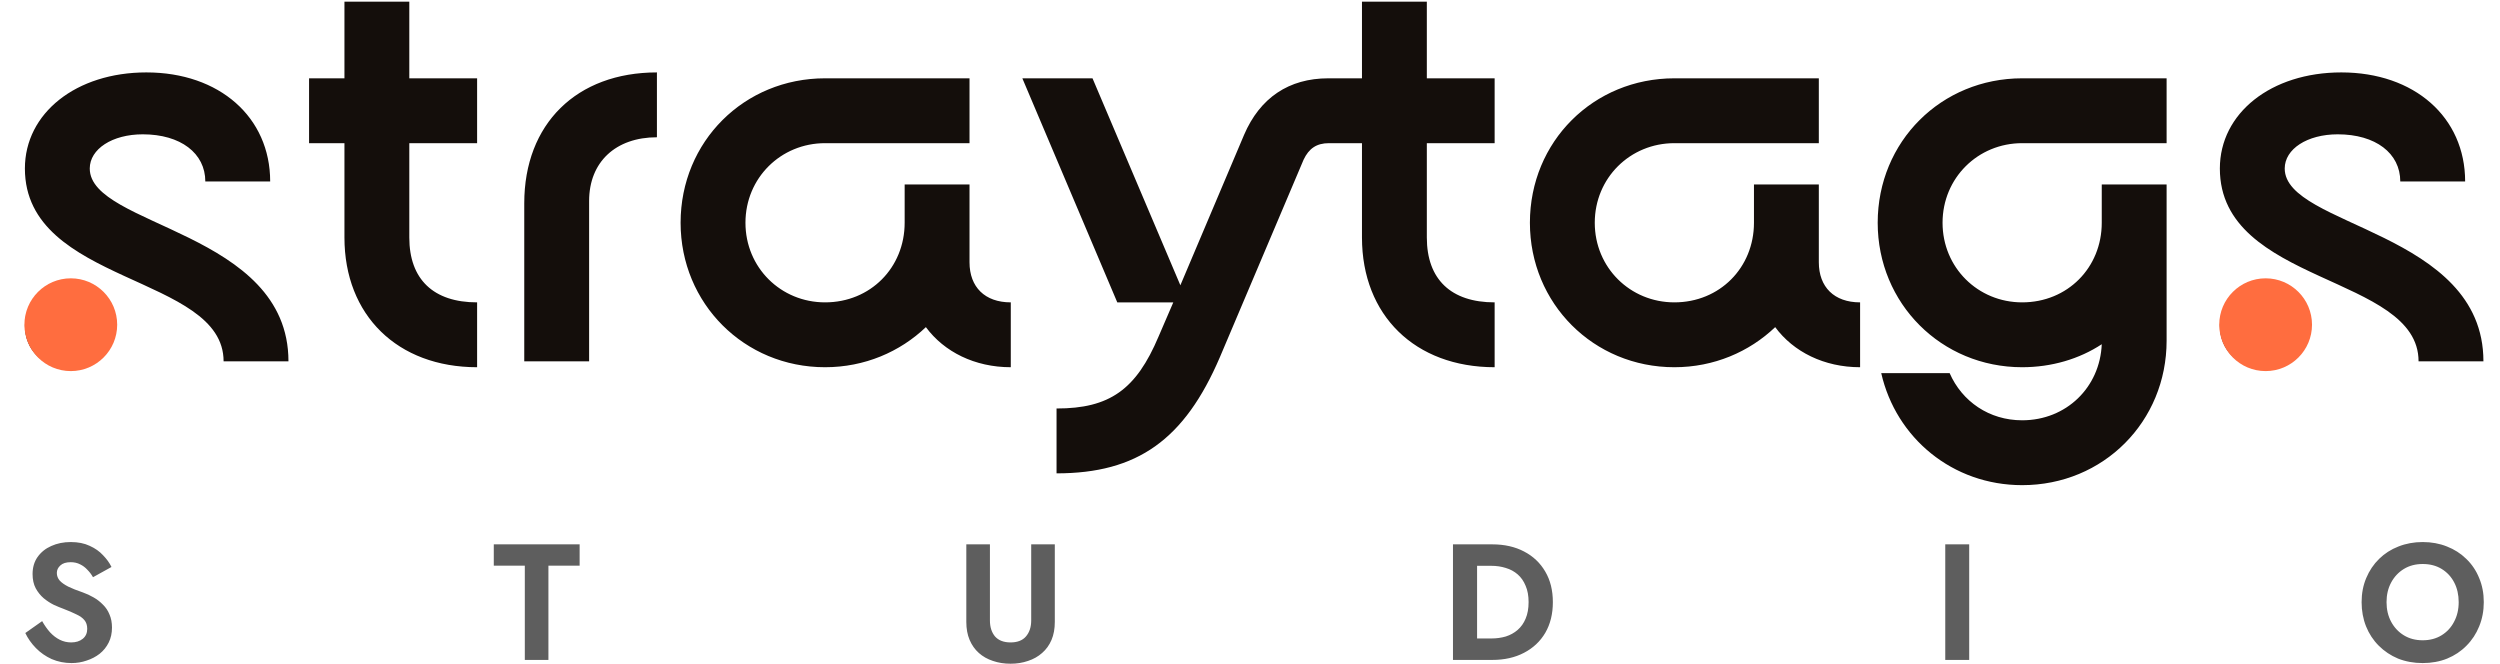 <?xml version="1.0" encoding="UTF-8"?> <svg xmlns="http://www.w3.org/2000/svg" width="512" height="136" viewBox="0 0 512 136" fill="none"><path d="M55.333 37.17H42.05C42.05 31.374 36.978 27.509 29.25 27.509C22.971 27.509 18.382 30.528 18.382 34.513C18.382 46.468 59.076 47.313 59.076 74H45.793C45.793 56.249 5.099 58.302 5.099 34.513C5.099 23.162 15.605 14.83 29.974 14.83C44.948 14.83 55.333 24.008 55.333 37.17ZM13.552 58.302C18.382 58.302 22.005 61.925 22.005 66.755C22.005 71.585 18.382 75.207 13.552 75.207C8.722 75.207 5.099 71.585 5.099 66.755C5.099 61.925 8.722 58.302 13.552 58.302ZM63.297 29.321V16.038H70.542V0.34H83.826V16.038H97.712V29.321H83.826V48.642C83.826 57.215 88.776 61.925 97.712 61.925V75.207C81.41 75.207 70.542 64.581 70.542 48.642V29.321H63.297ZM134.538 14.83V28.113C126.085 28.113 120.651 33.185 120.651 41.155V74H107.368V41.638C107.368 25.336 118.115 14.83 134.538 14.83ZM185.274 45.623V37.774H198.557V53.713C198.557 58.785 201.696 61.925 207.009 61.925V75.207C199.643 75.207 193.364 72.068 189.621 66.996C184.308 72.068 177.062 75.207 168.972 75.207C152.428 75.207 139.387 62.166 139.387 45.623C139.387 28.959 152.428 16.038 168.972 16.038H198.557V29.321H168.972C159.915 29.321 152.67 36.445 152.67 45.623C152.67 54.8 159.915 61.925 168.972 61.925C178.27 61.925 185.274 54.8 185.274 45.623ZM278.932 16.038V0.34H292.215V16.038H306.102V29.321H292.215V48.642C292.215 57.215 297.166 61.925 306.102 61.925V75.207C289.8 75.207 278.932 64.581 278.932 48.642V29.321H272.17C269.634 29.321 268.064 30.407 266.977 32.702L249.83 73.155C242.585 90.06 232.925 96.943 216.381 96.943V83.66C227.249 83.66 232.683 79.796 237.272 68.928L240.291 61.925H228.819L209.377 16.038H223.747L241.74 58.423L254.781 27.63C258.041 20.023 263.958 16.038 272.049 16.038H278.932ZM359.212 45.623V37.774H372.495V53.713C372.495 58.785 375.635 61.925 380.948 61.925V75.207C373.582 75.207 367.303 72.068 363.559 66.996C358.246 72.068 351.001 75.207 342.91 75.207C326.367 75.207 313.325 62.166 313.325 45.623C313.325 28.959 326.367 16.038 342.91 16.038H372.495V29.321H342.91C333.854 29.321 326.608 36.445 326.608 45.623C326.608 54.8 333.854 61.925 342.91 61.925C352.208 61.925 359.212 54.8 359.212 45.623ZM430.439 45.623V37.774H443.722V69.774C443.722 86.317 430.801 99.359 414.137 99.359C399.888 99.359 388.295 89.698 385.276 76.415H399.284C401.82 82.211 407.375 86.076 414.137 86.076C423.193 86.076 430.076 79.313 430.439 70.498C425.85 73.517 420.175 75.207 414.137 75.207C397.593 75.207 384.552 62.166 384.552 45.623C384.552 28.959 397.593 16.038 414.137 16.038H443.722V29.321H414.137C405.08 29.321 397.835 36.445 397.835 45.623C397.835 54.8 405.08 61.925 414.137 61.925C423.435 61.925 430.439 54.8 430.439 45.623ZM504.861 37.17H491.578C491.578 31.374 486.507 27.509 478.778 27.509C472.499 27.509 467.91 30.528 467.91 34.513C467.91 46.468 508.605 47.313 508.605 74H495.322C495.322 56.249 454.627 58.302 454.627 34.513C454.627 23.162 465.133 14.83 479.503 14.83C494.476 14.83 504.861 24.008 504.861 37.17ZM463.08 58.302C467.91 58.302 471.533 61.925 471.533 66.755C471.533 71.585 467.91 75.207 463.08 75.207C458.25 75.207 454.627 71.585 454.627 66.755C454.627 61.925 458.25 58.302 463.08 58.302Z" fill="#140E0B"></path><circle cx="14.5" cy="66.5" r="9.5" fill="#FF6D3F"></circle><circle cx="464" cy="66.5" r="9.5" fill="#FF6D3F"></circle><path d="M8.632 127.207C9.128 128.086 9.669 128.852 10.255 129.506C10.864 130.16 11.529 130.667 12.25 131.027C12.971 131.388 13.749 131.568 14.583 131.568C15.552 131.568 16.341 131.32 16.95 130.824C17.558 130.329 17.863 129.652 17.863 128.796C17.863 128.052 17.671 127.455 17.288 127.004C16.927 126.553 16.375 126.159 15.631 125.82C14.91 125.46 14.019 125.077 12.96 124.671C12.396 124.468 11.743 124.197 10.999 123.859C10.278 123.499 9.59 123.048 8.936 122.507C8.283 121.943 7.742 121.267 7.314 120.478C6.885 119.667 6.671 118.697 6.671 117.57C6.671 116.218 7.009 115.057 7.685 114.088C8.384 113.096 9.32 112.341 10.492 111.823C11.686 111.282 13.016 111.011 14.482 111.011C15.992 111.011 17.288 111.27 18.37 111.789C19.474 112.285 20.387 112.927 21.108 113.716C21.852 114.482 22.427 115.283 22.833 116.117L19.046 118.213C18.73 117.649 18.347 117.142 17.896 116.691C17.468 116.218 16.972 115.846 16.409 115.576C15.845 115.283 15.203 115.136 14.482 115.136C13.535 115.136 12.825 115.361 12.351 115.812C11.878 116.241 11.641 116.748 11.641 117.334C11.641 117.92 11.833 118.438 12.216 118.889C12.599 119.317 13.185 119.734 13.974 120.14C14.763 120.523 15.755 120.918 16.95 121.324C17.716 121.594 18.449 121.932 19.148 122.338C19.869 122.744 20.511 123.239 21.075 123.826C21.661 124.389 22.112 125.065 22.427 125.854C22.765 126.621 22.934 127.511 22.934 128.525C22.934 129.675 22.709 130.701 22.258 131.602C21.807 132.504 21.187 133.27 20.398 133.901C19.61 134.51 18.719 134.972 17.727 135.288C16.758 135.626 15.732 135.795 14.651 135.795C13.208 135.795 11.855 135.524 10.593 134.983C9.353 134.42 8.271 133.665 7.347 132.718C6.423 131.771 5.702 130.746 5.183 129.641L8.632 127.207ZM101.126 115.846V111.484H118.708V115.846H112.317V135.152H107.482V115.846H101.126ZM197.902 111.484H202.737V127.071C202.737 128.424 203.087 129.517 203.786 130.351C204.507 131.163 205.566 131.568 206.964 131.568C208.361 131.568 209.41 131.163 210.108 130.351C210.83 129.517 211.19 128.424 211.19 127.071V111.484H216.025V127.376C216.025 128.773 215.8 130.002 215.349 131.061C214.898 132.121 214.256 133.011 213.422 133.732C212.61 134.454 211.652 134.995 210.548 135.355C209.443 135.738 208.249 135.93 206.964 135.93C205.656 135.93 204.451 135.738 203.346 135.355C202.242 134.995 201.284 134.454 200.472 133.732C199.661 133.011 199.029 132.121 198.579 131.061C198.128 130.002 197.902 128.773 197.902 127.376V111.484ZM297.57 111.484H302.506V135.152H297.57V111.484ZM305.617 135.152H300.681V130.757H305.448C306.485 130.757 307.465 130.622 308.39 130.351C309.314 130.058 310.125 129.607 310.824 128.999C311.523 128.39 312.064 127.624 312.447 126.7C312.853 125.753 313.056 124.626 313.056 123.318C313.056 122.011 312.853 120.895 312.447 119.971C312.064 119.024 311.523 118.247 310.824 117.638C310.125 117.029 309.314 116.59 308.39 116.319C307.465 116.026 306.485 115.88 305.448 115.88H300.681V111.484H305.617C308.097 111.484 310.26 111.969 312.109 112.938C313.98 113.908 315.434 115.283 316.47 117.063C317.507 118.821 318.026 120.907 318.026 123.318C318.026 125.73 317.507 127.827 316.47 129.607C315.434 131.365 313.98 132.729 312.109 133.698C310.26 134.668 308.097 135.152 305.617 135.152ZM398.389 111.484H403.292V135.152H398.389V111.484ZM488.763 123.318C488.763 124.829 489.079 126.17 489.71 127.342C490.341 128.514 491.209 129.438 492.314 130.114C493.418 130.791 494.703 131.129 496.168 131.129C497.633 131.129 498.918 130.791 500.023 130.114C501.127 129.438 501.984 128.514 502.592 127.342C503.223 126.17 503.539 124.829 503.539 123.318C503.539 121.808 503.235 120.467 502.626 119.295C502.018 118.123 501.161 117.199 500.056 116.522C498.952 115.846 497.656 115.508 496.168 115.508C494.703 115.508 493.418 115.846 492.314 116.522C491.209 117.199 490.341 118.123 489.71 119.295C489.079 120.467 488.763 121.808 488.763 123.318ZM483.658 123.318C483.658 121.515 483.974 119.87 484.605 118.382C485.236 116.872 486.115 115.564 487.242 114.46C488.369 113.355 489.688 112.51 491.198 111.924C492.731 111.315 494.387 111.011 496.168 111.011C497.971 111.011 499.628 111.315 501.138 111.924C502.649 112.51 503.967 113.355 505.094 114.46C506.244 115.564 507.123 116.872 507.732 118.382C508.363 119.87 508.678 121.515 508.678 123.318C508.678 125.099 508.363 126.756 507.732 128.289C507.123 129.799 506.255 131.118 505.128 132.245C504.024 133.372 502.705 134.251 501.172 134.882C499.662 135.49 497.994 135.795 496.168 135.795C494.342 135.795 492.663 135.49 491.13 134.882C489.62 134.251 488.301 133.372 487.174 132.245C486.047 131.118 485.179 129.799 484.571 128.289C483.962 126.756 483.658 125.099 483.658 123.318Z" fill="#5E5E5E"></path></svg> 